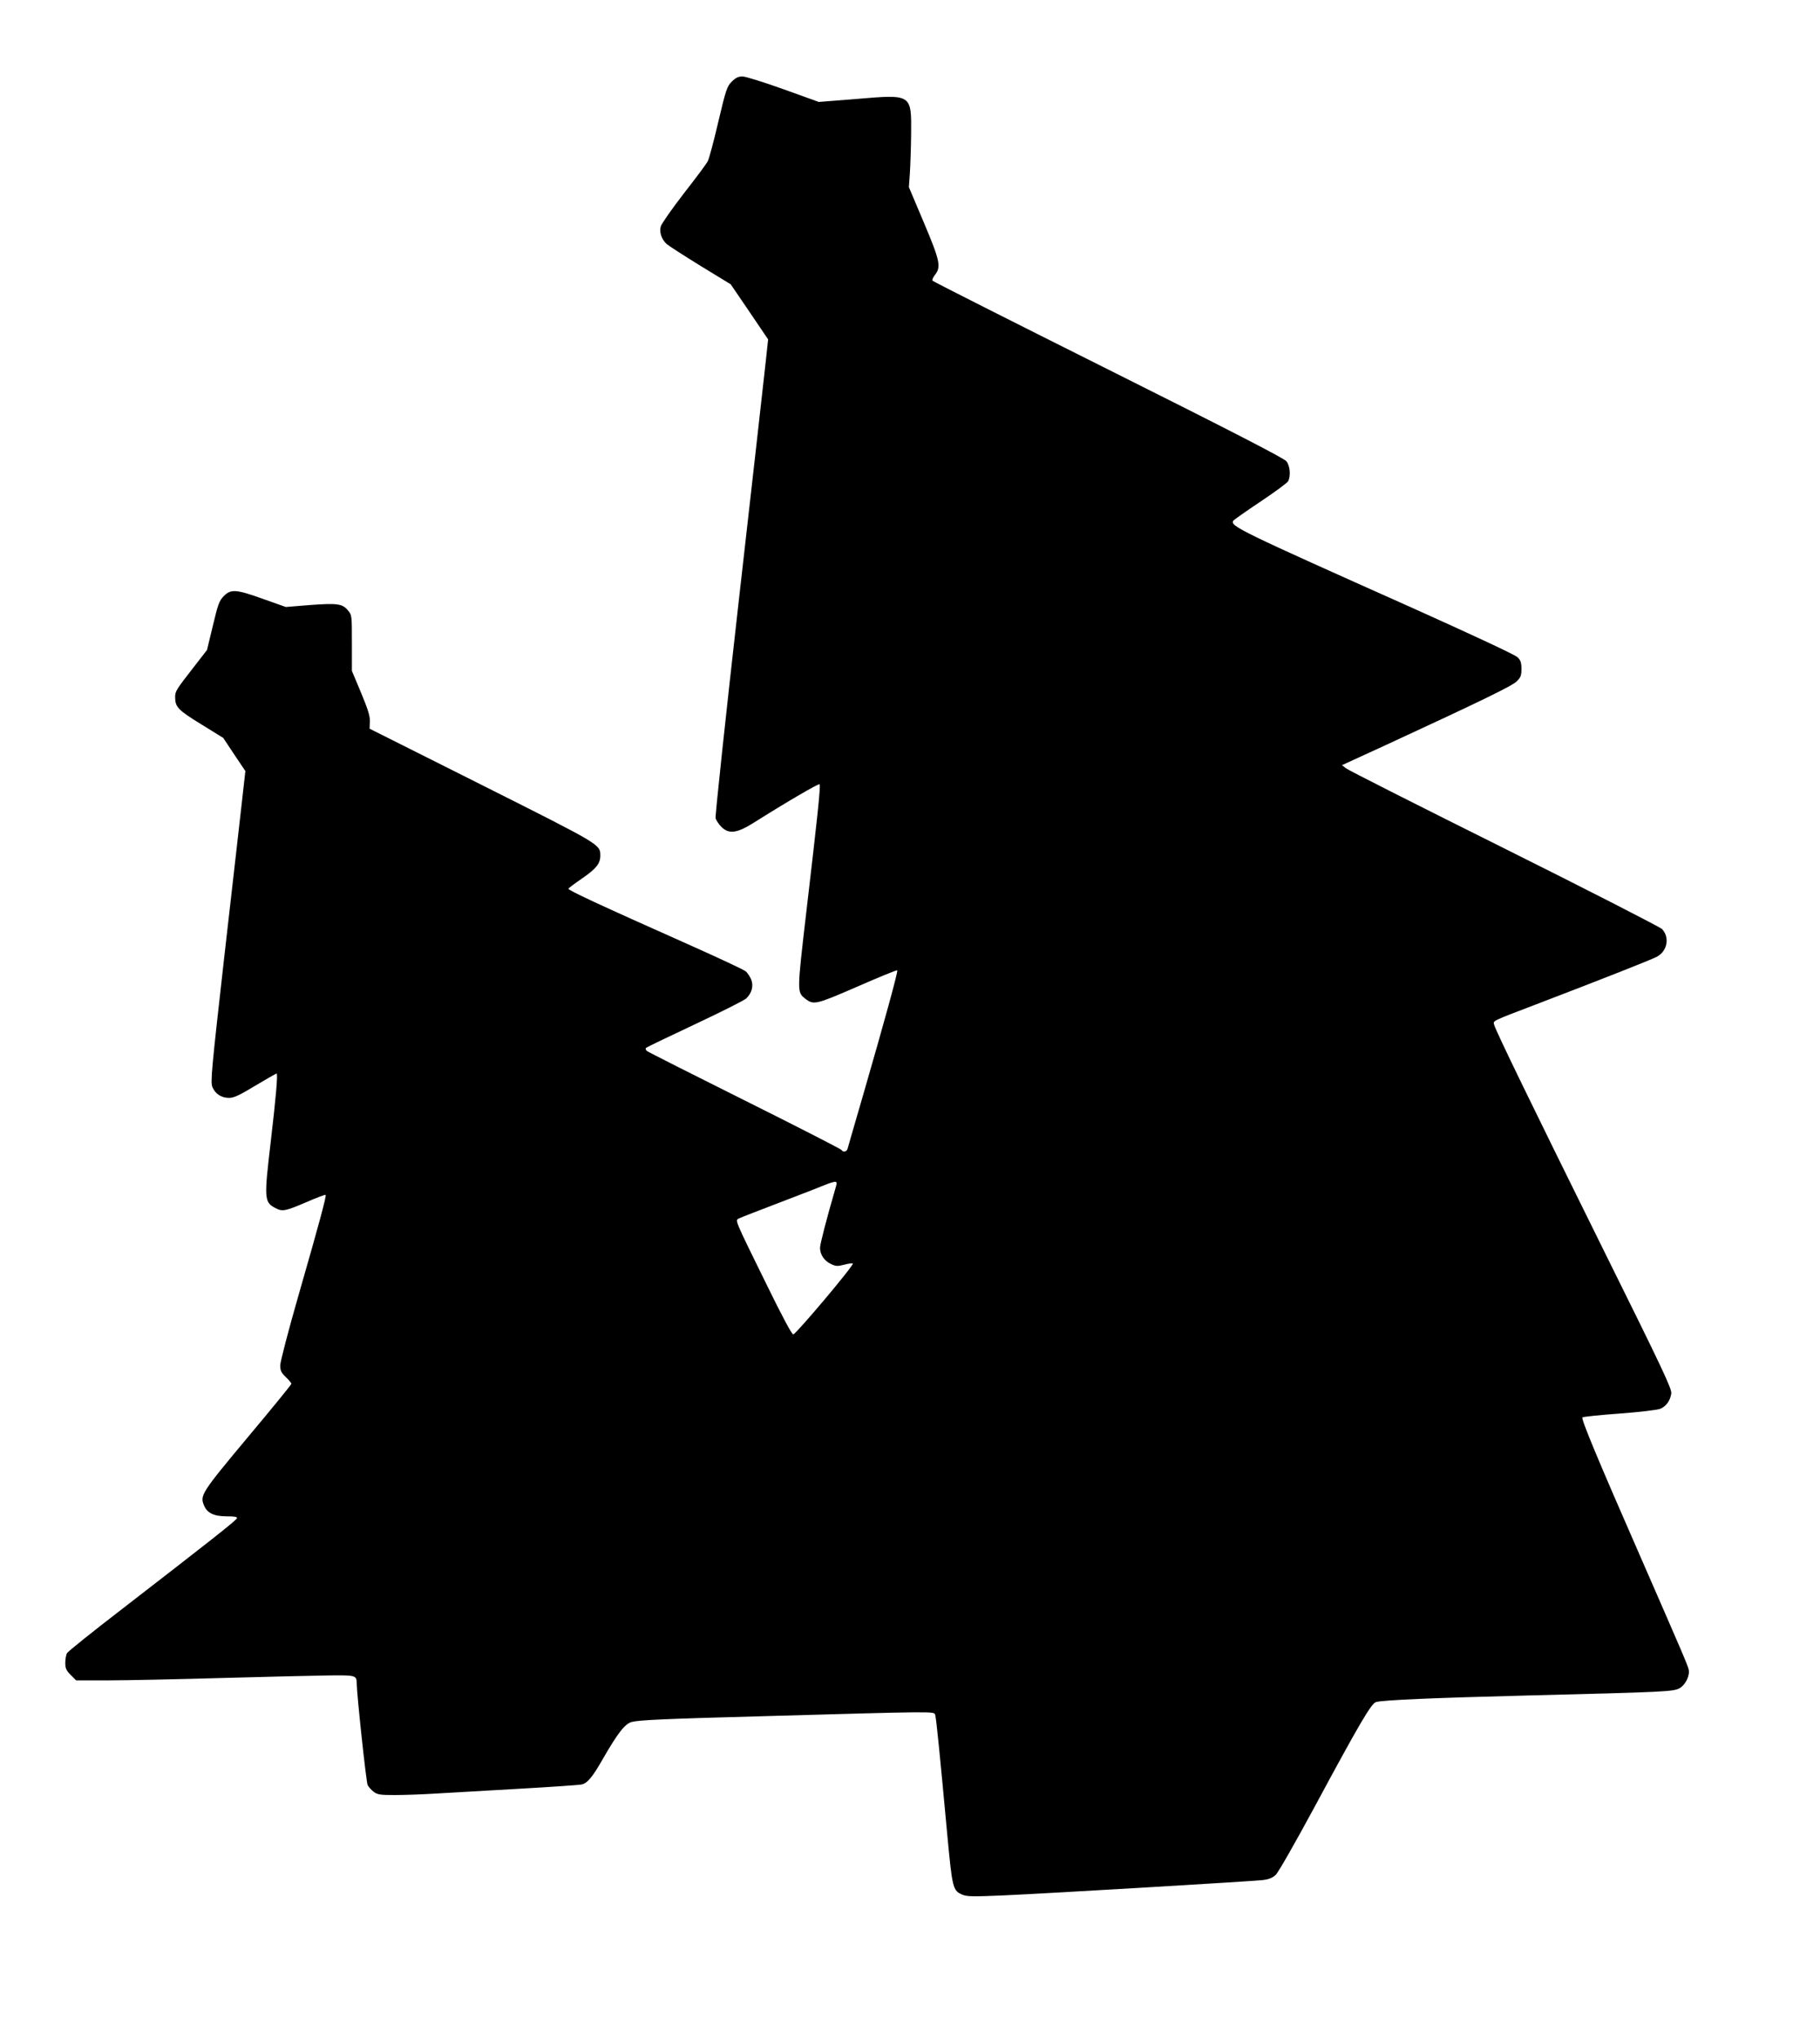 <?xml version="1.0" standalone="no"?>
<!DOCTYPE svg PUBLIC "-//W3C//DTD SVG 20010904//EN"
 "http://www.w3.org/TR/2001/REC-SVG-20010904/DTD/svg10.dtd">
<svg version="1.0" xmlns="http://www.w3.org/2000/svg"
 width="1143pt" height="1280pt" viewBox="0 0 1143 1280"
 preserveAspectRatio="xMidYMid meet">
<g transform="translate(0,1280) scale(0.1,-0.1)"
fill="#000000" stroke="none">
<path d="M4596 12288 c-30 -30 -37 -50 -85 -253 -28 -121 -58 -232 -66 -247
-7 -15 -75 -106 -150 -202 -75 -97 -140 -190 -145 -207 -11 -36 5 -83 38 -112
11 -10 106 -71 211 -136 l190 -116 118 -173 117 -173 -17 -157 c-9 -86 -85
-757 -168 -1490 -83 -733 -148 -1344 -145 -1358 4 -15 20 -39 36 -55 47 -47
97 -41 201 24 216 136 410 249 416 243 8 -7 -13 -205 -83 -800 -59 -507 -59
-505 -7 -546 53 -41 66 -38 328 76 135 59 247 105 250 102 6 -6 -82 -325 -211
-771 -53 -183 -99 -340 -101 -349 -6 -20 -28 -24 -38 -8 -4 6 -277 146 -608
311 -331 165 -608 305 -615 311 -7 6 -9 15 -5 19 4 4 143 71 307 148 164 77
309 150 322 162 36 34 48 80 31 121 -8 18 -23 40 -33 49 -11 10 -165 82 -344
162 -589 262 -770 347 -770 357 0 4 39 33 86 65 88 61 114 93 114 142 0 72 9
66 -743 444 l-706 354 2 45 c1 35 -12 76 -56 182 l-57 136 0 175 c0 174 0 176
-26 206 -34 41 -67 45 -242 32 l-147 -12 -141 50 c-170 61 -203 64 -248 19
-29 -29 -37 -51 -69 -186 l-37 -153 -83 -107 c-112 -144 -117 -152 -117 -189
0 -62 18 -81 163 -170 l139 -86 69 -104 70 -104 -21 -187 c-12 -103 -61 -542
-111 -975 -81 -718 -88 -791 -75 -822 18 -43 56 -68 105 -68 30 0 66 17 165
77 70 42 130 76 133 76 9 0 -4 -149 -37 -431 -42 -356 -41 -377 30 -414 44
-23 62 -19 191 36 66 29 122 50 124 47 6 -6 -38 -171 -169 -626 -64 -222 -116
-422 -116 -444 0 -33 6 -46 35 -74 19 -18 35 -37 35 -42 0 -5 -124 -157 -275
-337 -290 -347 -300 -364 -274 -426 19 -48 62 -69 142 -69 50 0 68 -3 65 -12
-4 -14 -178 -150 -720 -569 -186 -143 -342 -268 -348 -279 -5 -10 -10 -37 -10
-60 0 -34 6 -48 34 -76 l34 -34 204 0 c111 0 435 7 718 15 283 8 584 15 669
16 162 2 170 0 171 -46 1 -76 60 -627 69 -643 6 -11 23 -30 37 -41 23 -18 41
-21 131 -21 57 0 179 4 271 10 92 5 327 19 522 30 195 11 367 23 381 26 37 7
69 45 134 159 95 165 140 223 183 234 48 12 194 19 822 36 1094 31 1077 31
1083 9 7 -20 30 -255 76 -752 32 -341 35 -352 96 -378 29 -12 71 -12 257 -4
276 12 1554 88 1626 96 38 4 62 13 83 32 17 16 121 198 250 437 279 518 351
640 381 649 49 13 366 26 948 41 874 22 923 24 960 47 37 22 64 80 55 117 -8
31 -30 83 -300 701 -270 616 -377 873 -367 881 4 4 108 15 232 24 124 9 239
23 257 30 37 16 62 50 69 96 4 29 -53 150 -417 884 -457 923 -685 1392 -695
1430 -7 28 -25 19 281 136 382 146 699 271 738 291 68 34 85 122 35 175 -12
12 -458 241 -992 507 -534 266 -982 492 -994 503 l-24 19 279 128 c593 274
789 369 818 398 25 24 30 36 30 78 0 40 -5 55 -25 74 -15 15 -288 142 -655
307 -1098 490 -1150 516 -1130 550 4 5 80 59 170 119 90 60 169 118 175 129
17 33 12 96 -11 125 -15 19 -347 190 -1119 576 -604 302 -1101 553 -1104 558
-3 5 4 22 17 38 38 49 30 88 -72 329 l-93 220 6 85 c3 47 7 158 8 247 2 253 6
251 -340 222 l-240 -19 -222 80 c-123 44 -238 80 -257 80 -26 0 -43 -8 -67
-32z m649 -6955 c-54 -186 -95 -344 -95 -367 0 -42 26 -82 67 -101 32 -16 43
-16 86 -5 26 7 50 10 53 7 9 -9 -351 -437 -374 -445 -8 -2 -68 109 -171 320
-200 407 -195 395 -171 408 10 5 130 52 267 104 137 52 264 102 283 110 19 8
43 15 52 16 15 0 16 -4 3 -47z"/>
</g>
</svg>
